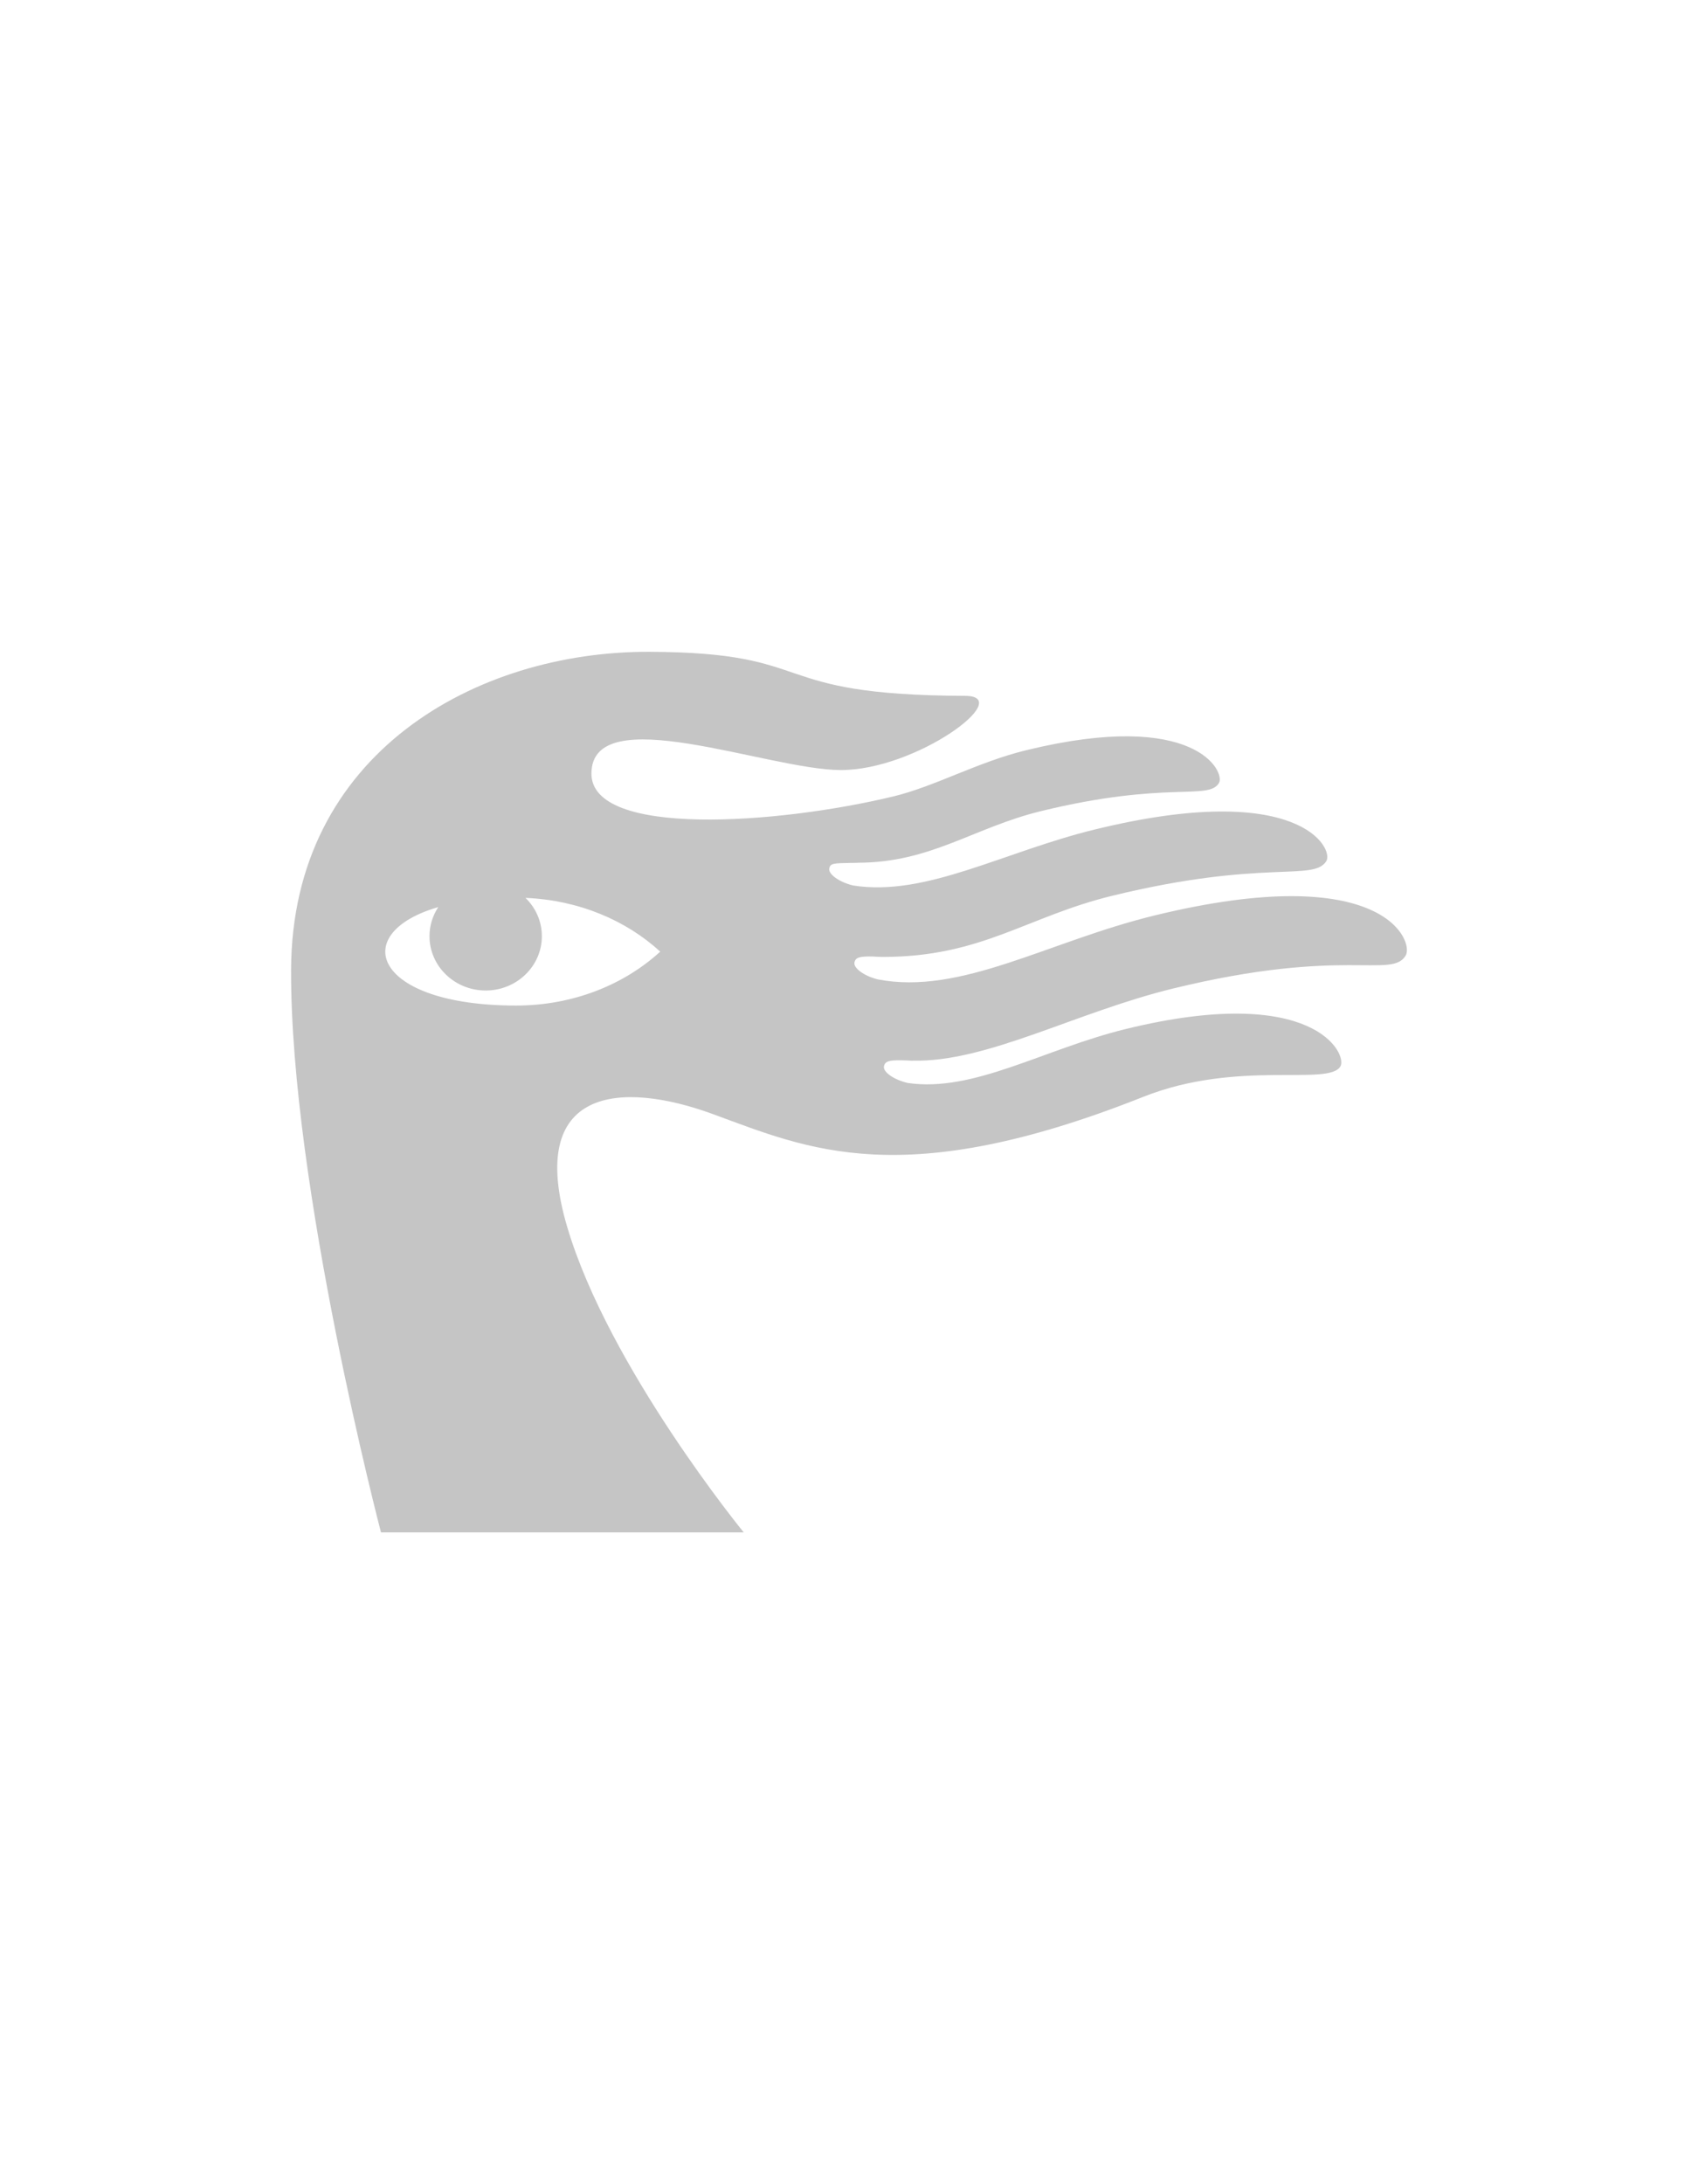 <?xml version="1.0" encoding="UTF-8" standalone="no"?>
<svg width="70px" height="90px" viewBox="0 0 70 90" version="1.1" xmlns="http://www.w3.org/2000/svg" xmlns:xlink="http://www.w3.org/1999/xlink" xmlns:sketch="http://www.bohemiancoding.com/sketch/ns">
    <!-- Generator: Sketch 3.3.3 (12072) - http://www.bohemiancoding.com/sketch -->
    <title>award_corporatedesignpreis</title>
    <desc>Created with Sketch.</desc>
    <defs></defs>
    <g id="MetK_Website_Awardlogos_weiß" stroke="none" stroke-width="1" fill="none" fill-rule="evenodd" sketch:type="MSPage">
        <g id="award_corporatedesignpreis" sketch:type="MSArtboardGroup" fill="#C5C5C5">
            <path d="M47.588,37.724 C43.202,38.794 39.614,41.02 36.182,40.355 C35.608,40.211 35.169,39.881 35.226,39.651 C35.272,39.458 35.421,39.4 35.978,39.413 C36.114,39.423 36.254,39.429 36.393,39.43 L36.404,39.43 C40.471,39.43 42.323,37.77 45.853,36.91 C52.116,35.383 54.149,36.335 54.678,35.481 C54.995,34.964 53.576,32.121 45.155,34.174 C41.353,35.1 38.174,36.96 35.173,36.487 C34.583,36.347 34.13,36.008 34.187,35.775 C34.237,35.57 34.379,35.57 35.041,35.557 C35.054,35.558 35.067,35.557 35.081,35.557 C35.166,35.556 35.26,35.554 35.365,35.552 C35.363,35.551 35.362,35.55 35.36,35.549 C38.369,35.549 40.136,34.101 42.913,33.423 C48.119,32.153 49.822,32.995 50.253,32.26 C50.516,31.816 49.306,29.206 42.308,30.912 C40.296,31.403 38.541,32.404 36.832,32.816 C32.082,33.961 24.382,34.518 24.382,31.877 C24.382,28.802 31.653,31.719 34.648,31.73 C37.779,31.742 41.884,28.681 39.789,28.673 C31.426,28.643 33.89,26.883 26.766,26.858 C19.643,26.832 12.035,31.037 12,39.953 C11.965,48.87 15.706,63.142 15.706,63.142 L30.66,63.142 C30.66,63.142 25.106,56.354 23.389,50.577 C21.671,44.801 25.577,44.509 29.399,45.91 C33.317,47.346 37.201,49.138 47.127,45.197 C51.04,43.642 54.789,44.777 55.261,43.935 C55.547,43.428 54.177,40.506 46.428,42.396 C43.02,43.228 40.148,45.022 37.419,44.624 C36.832,44.485 36.385,44.161 36.442,43.929 C36.497,43.704 36.689,43.663 37.498,43.701 C37.51,43.701 37.522,43.703 37.534,43.704 C37.563,43.704 37.59,43.706 37.621,43.708 C37.618,43.706 37.616,43.706 37.614,43.704 C40.686,43.781 44.311,41.72 48.373,40.729 C55.419,39.012 57.353,40.338 57.947,39.378 C58.306,38.797 57.058,35.414 47.588,37.724 L47.588,37.724 Z M21.276,41.434 C15.391,41.434 14.324,38.46 18.068,37.377 C17.84,37.724 17.706,38.134 17.706,38.576 C17.706,39.811 18.741,40.814 20.022,40.814 C21.301,40.814 22.338,39.811 22.338,38.576 C22.338,37.959 22.08,37.402 21.663,36.998 C23.848,37.086 25.808,37.919 27.218,39.212 C25.725,40.58 23.615,41.434 21.276,41.434 L21.276,41.434 Z" id="Imported-Layers" sketch:type="MSShapeGroup"></path>
        </g>
    </g>
</svg>